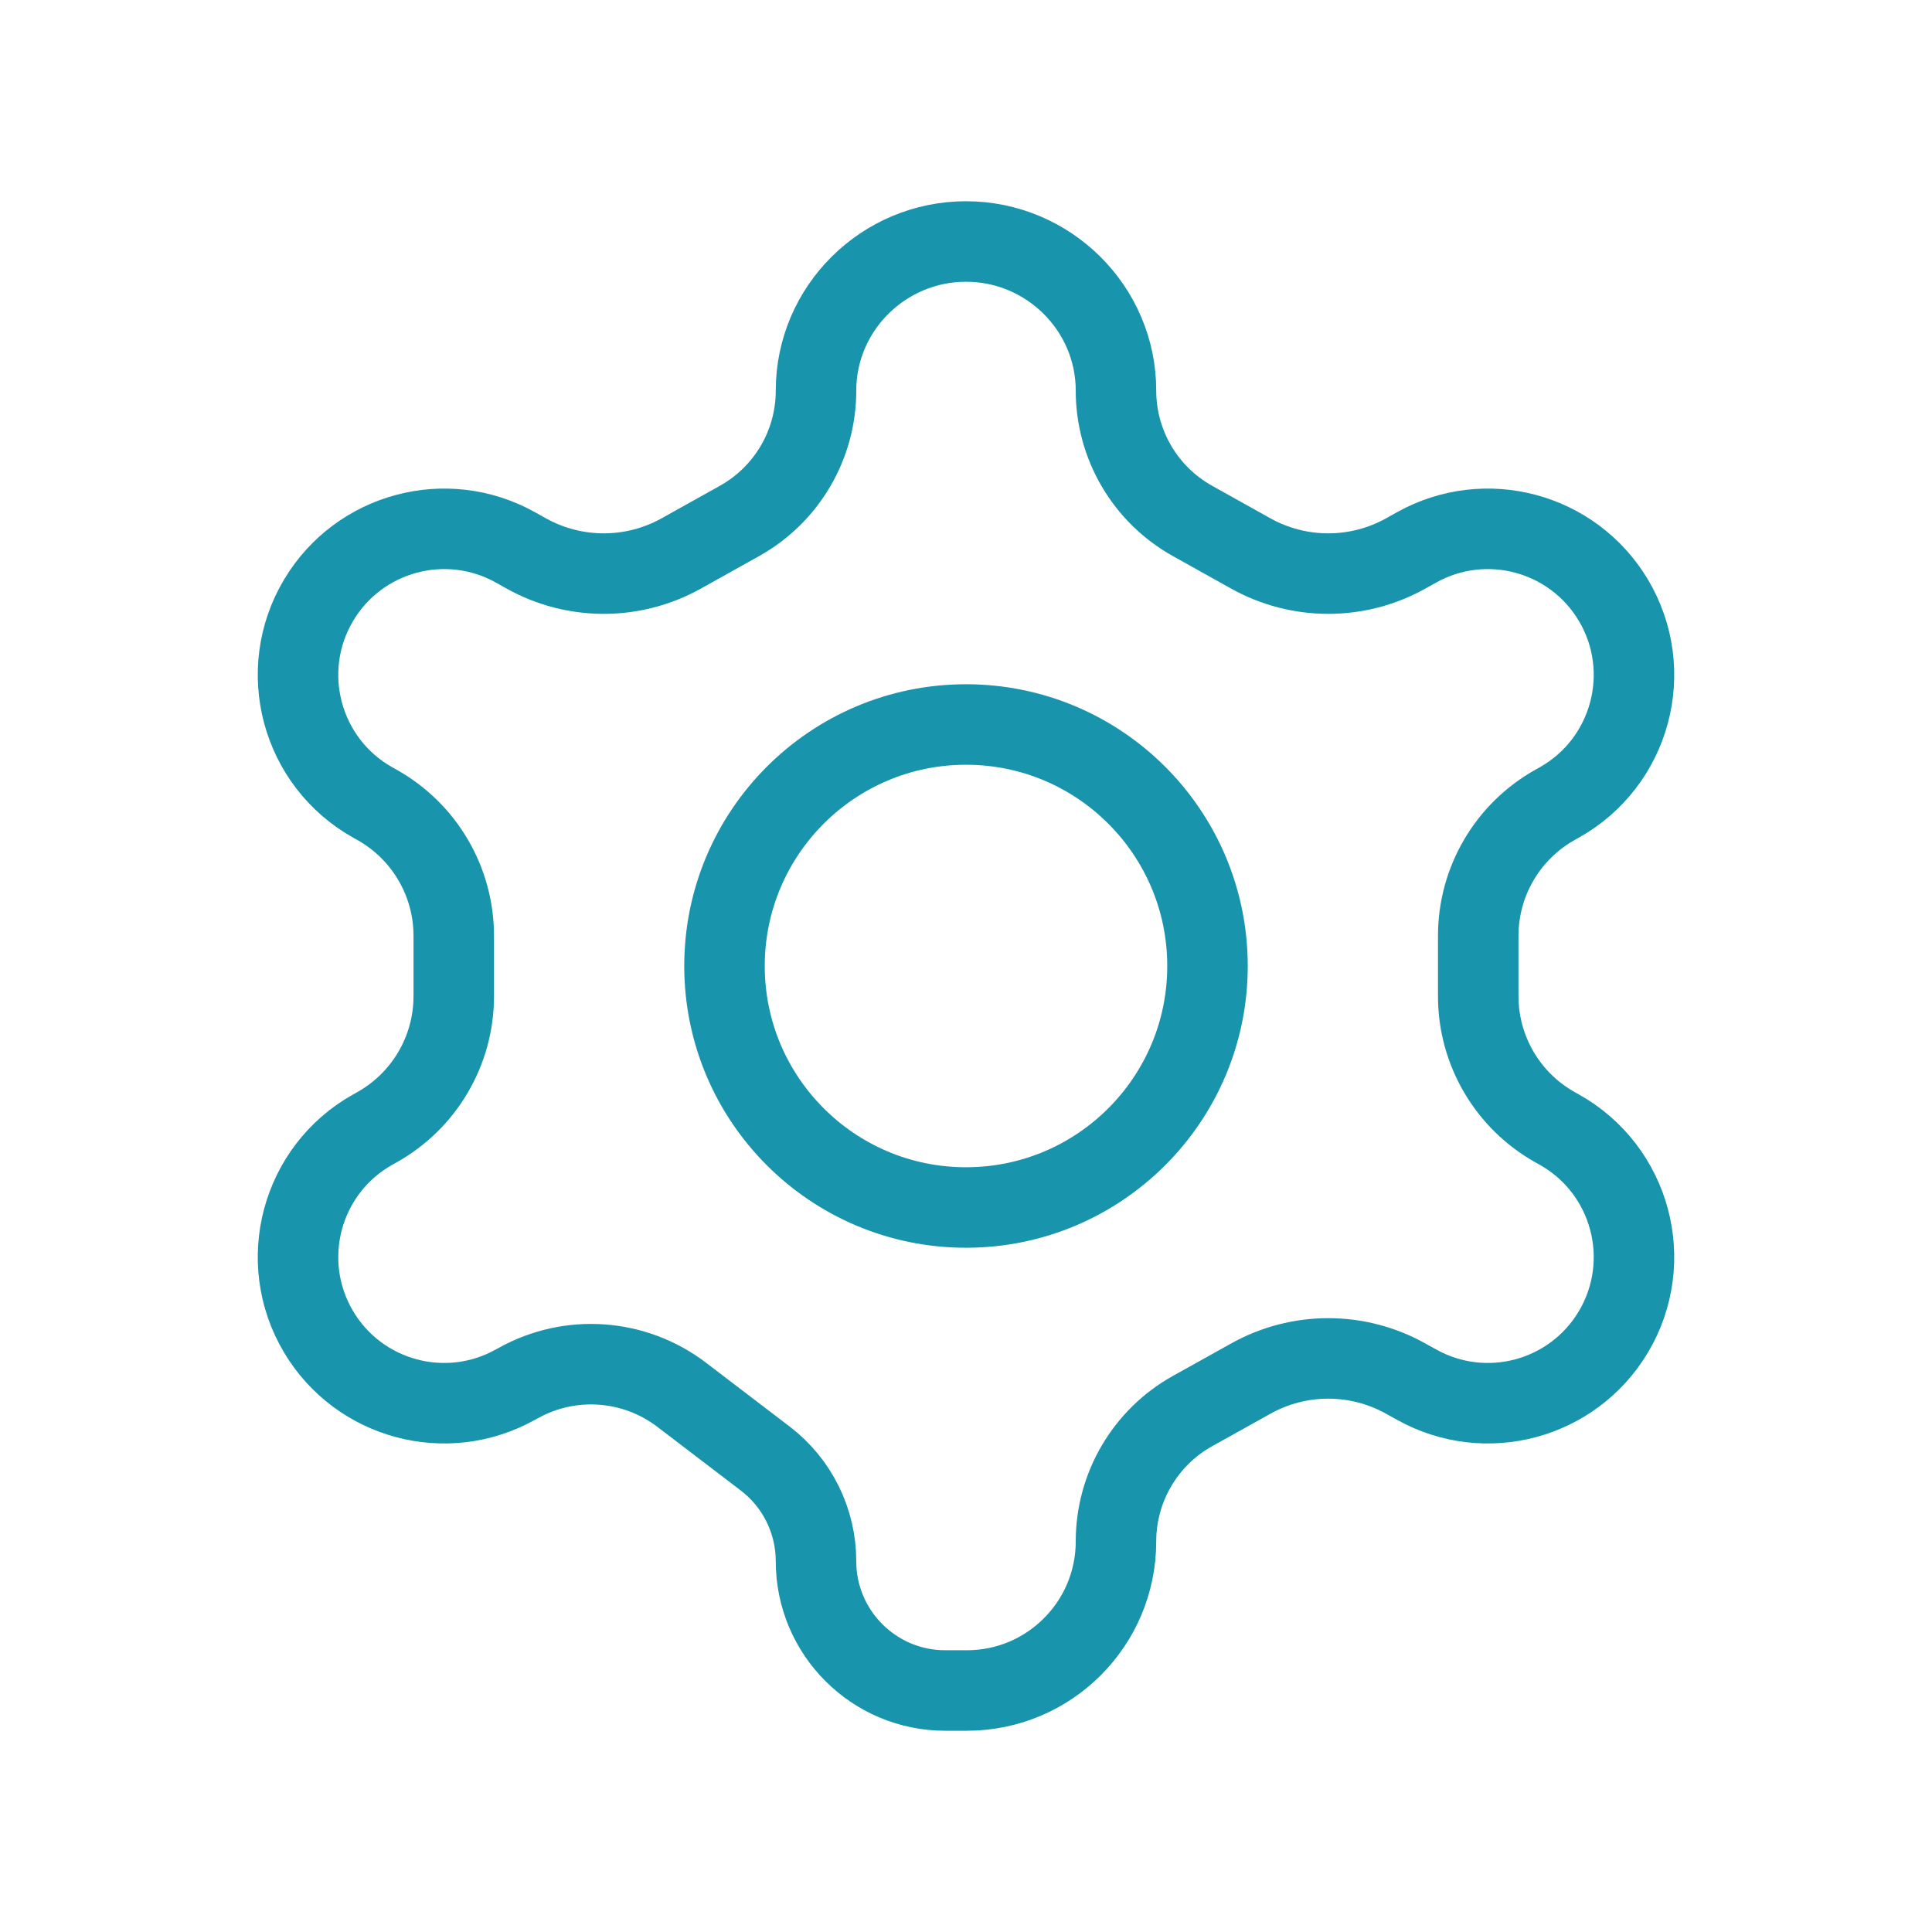 <svg width="30" height="30" viewBox="0 0 30 30" fill="none" xmlns="http://www.w3.org/2000/svg">
<path d="M15.013 26.25H14.678C13.57 26.25 12.671 25.351 12.671 24.243C12.671 23.617 12.379 23.026 11.881 22.647L10.585 21.658C9.85 21.098 8.853 21.027 8.047 21.477L8.002 21.501C6.931 22.099 5.579 21.737 4.949 20.684C4.293 19.585 4.674 18.161 5.792 17.538L5.849 17.506C6.588 17.094 7.046 16.314 7.046 15.469V14.532C7.046 13.686 6.588 12.907 5.849 12.495L5.792 12.463C4.674 11.839 4.293 10.415 4.949 9.317C5.579 8.264 6.931 7.902 8.002 8.499L8.172 8.594C8.92 9.011 9.83 9.011 10.578 8.594L11.483 8.089C12.216 7.68 12.671 6.906 12.671 6.066C12.671 4.787 13.721 3.75 15 3.75C16.279 3.75 17.329 4.787 17.329 6.066C17.329 6.906 17.784 7.68 18.517 8.089L19.422 8.594C20.17 9.011 21.08 9.011 21.828 8.594L21.998 8.499C23.069 7.902 24.421 8.264 25.051 9.317C25.707 10.415 25.326 11.839 24.208 12.463L24.151 12.495C23.412 12.907 22.954 13.686 22.954 14.532V15.469C22.954 16.314 23.412 17.094 24.151 17.506L24.208 17.538C25.326 18.161 25.707 19.585 25.051 20.684C24.421 21.737 23.069 22.099 21.998 21.501L21.828 21.407C21.08 20.989 20.17 20.989 19.422 21.407L18.517 21.911C17.784 22.32 17.329 23.094 17.329 23.934C17.329 25.213 16.292 26.25 15.013 26.25Z" stroke="#1894AC" stroke-width="1.25" stroke-linecap="round"/>
<path d="M18.75 15C18.75 17.071 17.071 18.75 15 18.75C12.929 18.75 11.25 17.071 11.25 15C11.25 12.929 12.929 11.25 15 11.25C17.071 11.25 18.75 12.929 18.75 15Z" stroke="#1894AC" stroke-width="1.25" stroke-linecap="round"/>
</svg>
